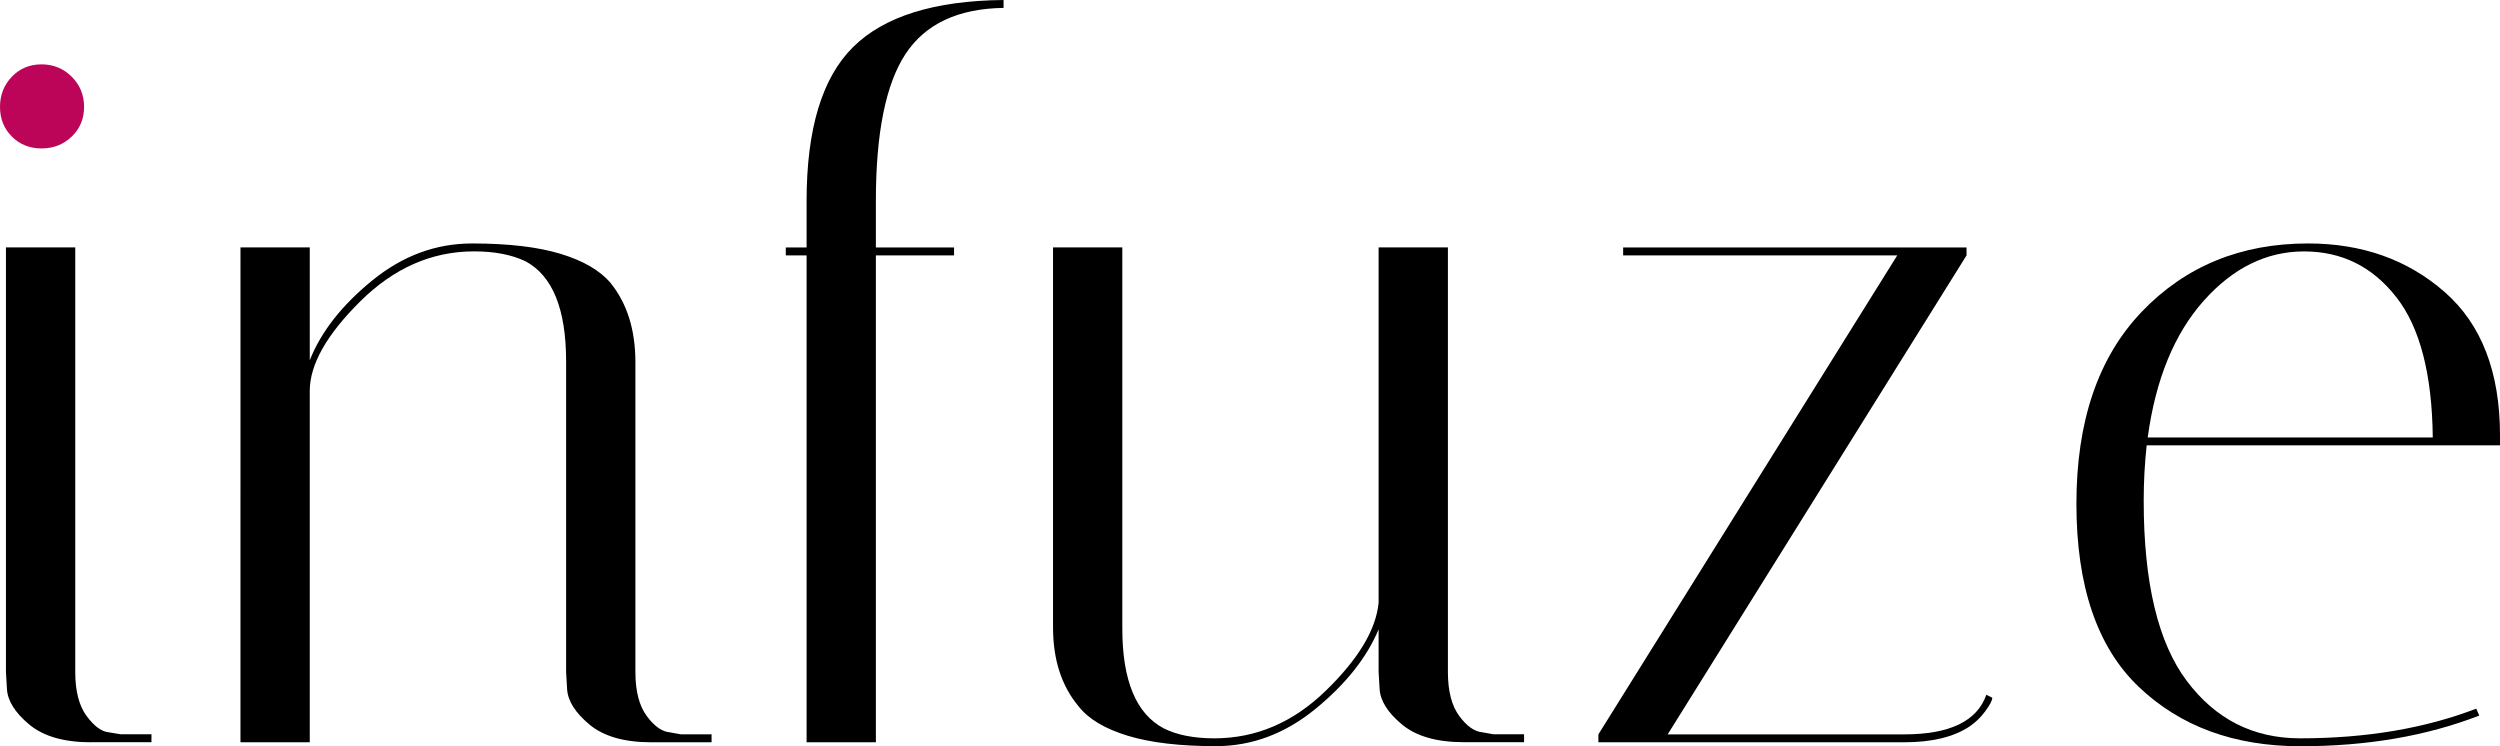 <svg viewBox="0 0 512 152.83" xmlns="http://www.w3.org/2000/svg" data-name="Layer 2" id="Layer_2">
  <defs>
    <style>
      .cls-1 {
        fill: #bc0458;
      }
    </style>
  </defs>
  <g data-name="Layer 1" id="Layer_1-2">
    <g>
      <path d="M2.43,27.97c-1.62-1.62-2.43-3.65-2.43-6.08s.81-4.49,2.43-6.18c1.62-1.69,3.65-2.53,6.08-2.53s4.49.85,6.18,2.53c1.69,1.69,2.53,3.75,2.53,6.18s-.85,4.46-2.53,6.08c-1.69,1.62-3.75,2.43-6.18,2.43s-4.46-.81-6.08-2.43Z" class="cls-1"></path>
      <path d="M18.65,152.02c-5.54,0-9.76-1.22-12.67-3.65-2.91-2.43-4.43-4.86-4.56-7.3l-.2-3.45V50.67h14.19v86.95c0,3.92.78,6.93,2.33,9.02,1.55,2.1,3.07,3.21,4.56,3.34l2.43.4h6.29v1.62h-12.37Z"></path>
      <path d="M133.37,152.02c-5.54,0-9.76-1.22-12.67-3.65-2.91-2.43-4.43-4.86-4.56-7.3l-.2-3.45v-63.64c0-10.67-2.77-17.5-8.31-20.47-2.84-1.35-6.35-2.03-10.54-2.03-8.65,0-16.42,3.41-23.31,10.24-6.89,6.83-10.34,12.94-10.34,18.34v71.96h-14.19V50.67h14.19v23.11c2.3-5.81,6.55-11.25,12.77-16.32,6.21-5.07,13.04-7.6,20.47-7.6s13.48.71,18.14,2.13c4.66,1.42,8.07,3.41,10.24,5.98,3.38,4.19,5.07,9.6,5.07,16.22v63.44c0,3.92.78,6.93,2.33,9.02,1.55,2.1,3.14,3.21,4.76,3.34l2.23.4h6.28v1.62h-12.36Z"></path>
      <path d="M179.38,41.15v9.53h16.01v1.62h-16.01v99.72h-14.19V52.3h-4.26v-1.62h4.26v-9.53c0-14.73,3.17-25.24,9.53-31.52,6.35-6.28,16.62-9.49,30.81-9.63v1.62c-9.32.13-16.01,3.28-20.07,9.42-4.05,6.15-6.08,16.18-6.08,30.1Z"></path>
      <path d="M229.85,128.71c0,10.68,2.84,17.5,8.51,20.47,2.7,1.35,6.15,2.03,10.34,2.03,8.51,0,16.11-3.24,22.8-9.73,6.69-6.49,10.3-12.5,10.84-18.04V50.67h14.19v86.95c0,3.92.78,6.93,2.33,9.02,1.55,2.1,3.14,3.21,4.76,3.34l2.23.4h6.28v1.62h-12.36c-5.54,0-9.76-1.22-12.67-3.65-2.91-2.43-4.43-4.86-4.56-7.3l-.2-3.45v-8.71c-2.43,5.81-6.76,11.25-12.97,16.32-6.22,5.07-13.01,7.6-20.37,7.6s-13.38-.71-18.04-2.13c-4.66-1.42-8.01-3.41-10.03-5.98-3.52-4.19-5.27-9.59-5.27-16.22V50.67h14.19v78.04Z"></path>
      <path d="M332.42,52.3v-1.62h70.33v1.62l-61.21,98.1h48.44c9.32,0,14.93-2.7,16.82-8.11l1.22.61c0,.54-.47,1.45-1.42,2.74-.95,1.29-2.03,2.33-3.24,3.14-3.24,2.16-7.7,3.24-13.38,3.24h-62.63v-1.62l61.21-98.1h-56.15Z"></path>
      <path d="M439.03,102.56c0,16.76,2.94,29.06,8.82,36.89,5.88,7.84,13.61,11.76,23.21,11.76,13.51,0,25.54-2.03,36.08-6.08l.61,1.42c-10.81,4.19-23.01,6.28-36.59,6.28s-24.63-4.05-33.14-12.16c-8.51-8.11-12.77-20.61-12.77-37.5s4.46-30,13.38-39.32c8.92-9.32,20.27-13.99,34.05-13.99,11.08,0,20.4,3.31,27.97,9.93,7.57,6.62,11.35,16.42,11.35,29.39v2.03h-72.36c-.4,3.65-.61,7.43-.61,11.35ZM490.72,60.81c-4.86-6.22-11.15-9.32-18.85-9.32s-14.56,3.38-20.57,10.13c-6.01,6.76-9.83,16.08-11.45,27.97h58.38c-.14-12.97-2.63-22.57-7.5-28.78Z"></path>
    </g>
  </g>
</svg>